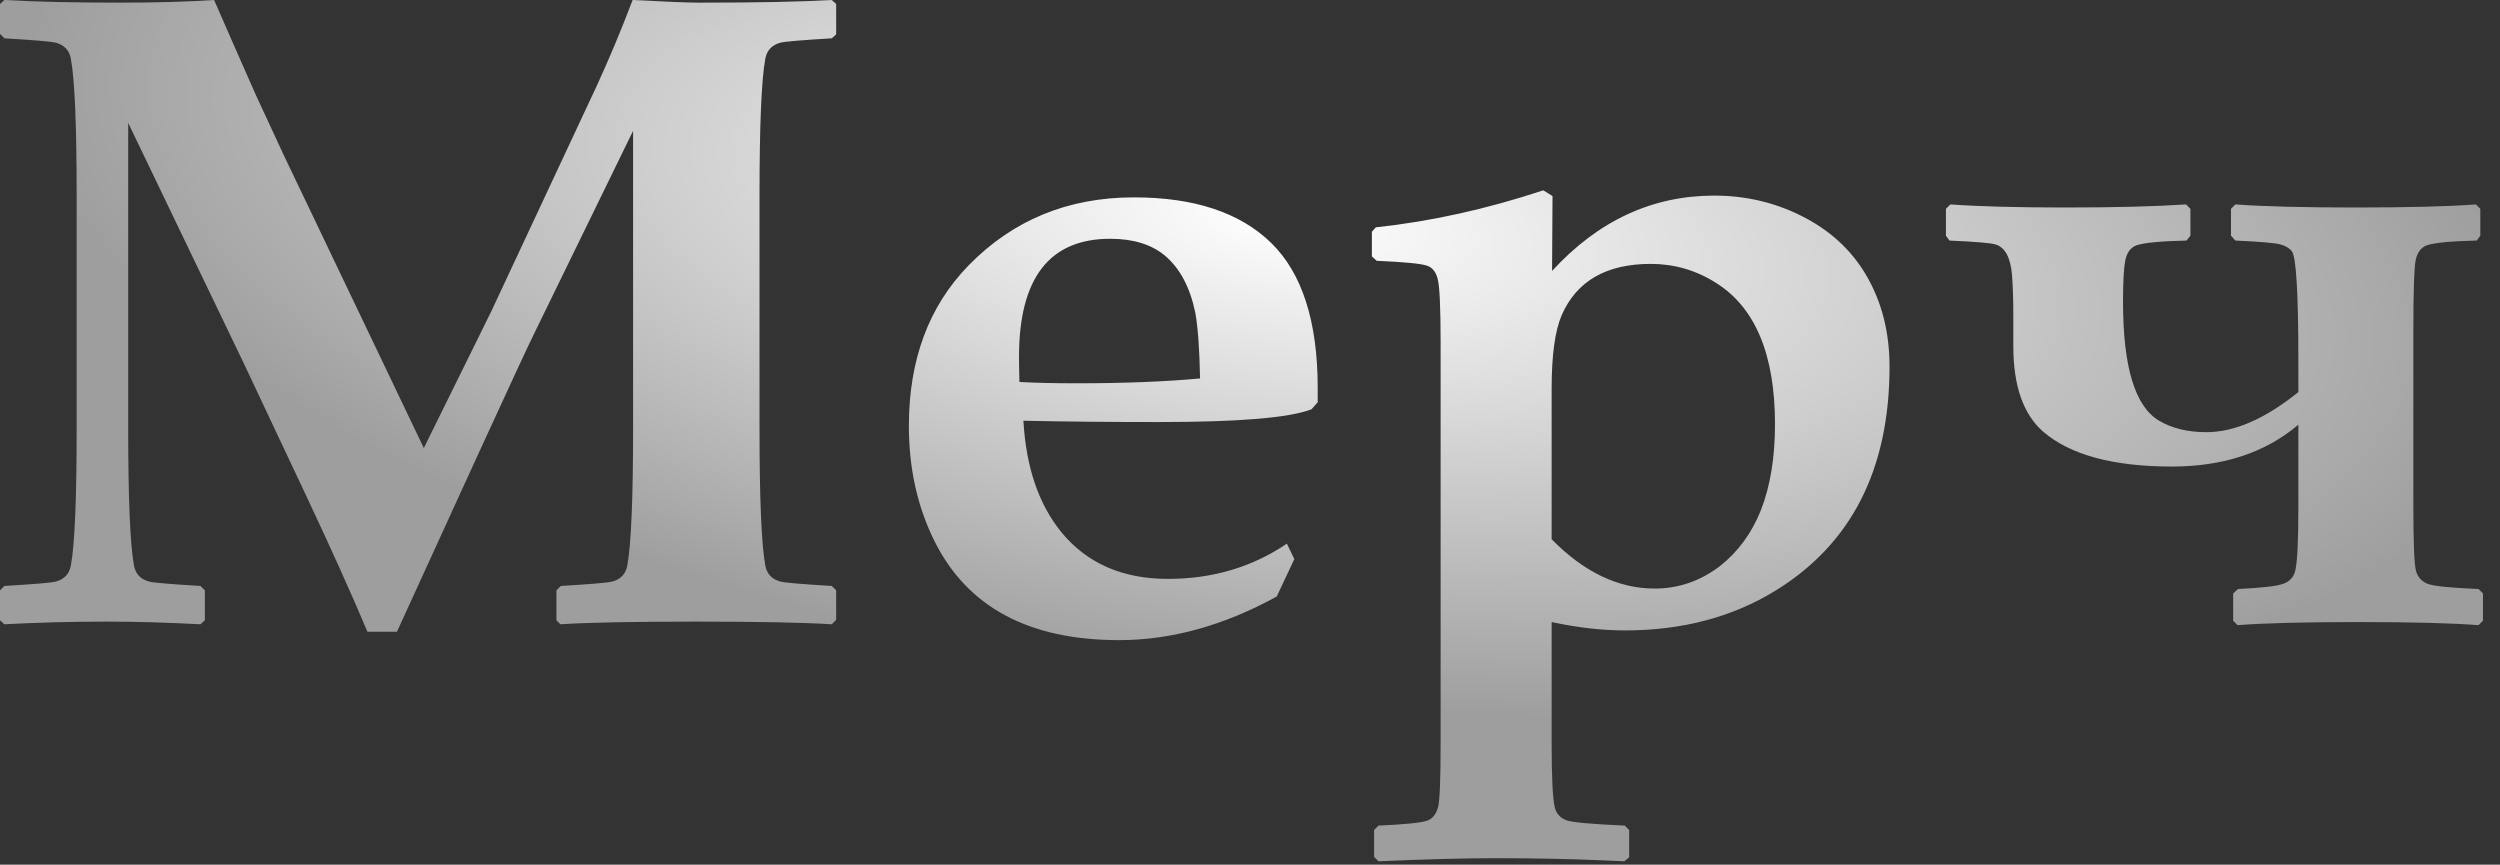 <?xml version="1.0" encoding="UTF-8"?> <svg xmlns="http://www.w3.org/2000/svg" width="133" height="46" viewBox="0 0 133 46" fill="none"><rect x="0" y="0" width="133" height="46" fill="#333333" stroke="none"/><path d="M44.484 32.977L44.25 33.211C42.703 33.117 40.297 33.07 37.031 33.07C33.688 33.07 31.281 33.117 29.812 33.211L29.602 33V31.406L29.836 31.172C31.43 31.078 32.344 31 32.578 30.938C33.031 30.812 33.297 30.523 33.375 30.07C33.578 28.945 33.68 26.523 33.68 22.805V6.961L28.453 17.672C28.156 18.266 27.141 20.453 25.406 24.234L21.117 33.609H19.547C18.734 31.672 17.633 29.227 16.242 26.273L12.961 19.312L6.82 6.539V22.805C6.82 26.523 6.922 28.945 7.125 30.07C7.203 30.523 7.469 30.812 7.922 30.938C8.156 31 9.07 31.078 10.664 31.172L10.898 31.406V33L10.664 33.211C8.867 33.117 7.195 33.07 5.648 33.07C3.852 33.07 2.047 33.117 0.234 33.211L0 33V31.406L0.234 31.172C1.828 31.078 2.742 31 2.977 30.938C3.43 30.812 3.695 30.523 3.773 30.07C3.977 28.945 4.078 26.523 4.078 22.805V10.406C4.078 6.688 3.977 4.266 3.773 3.141C3.695 2.688 3.43 2.398 2.977 2.273C2.742 2.211 1.828 2.133 0.234 2.039L0 1.805V0.211L0.234 0C1.859 0.094 3.914 0.141 6.398 0.141C8.305 0.141 9.969 0.094 11.391 0C11.906 1.188 12.641 2.859 13.594 5.016L15.094 8.25L22.547 23.836L26.133 16.57L31.734 4.594C32.391 3.172 33.031 1.641 33.656 0C35.422 0.094 36.609 0.141 37.219 0.141C40.281 0.141 42.625 0.094 44.25 0L44.484 0.211V1.828L44.25 2.039C42.656 2.133 41.742 2.211 41.508 2.273C41.055 2.398 40.789 2.688 40.711 3.141C40.508 4.266 40.406 6.688 40.406 10.406V22.805C40.406 26.523 40.508 28.945 40.711 30.07C40.789 30.523 41.055 30.812 41.508 30.938C41.742 31 42.656 31.078 44.25 31.172L44.484 31.406V32.977ZM70.102 21.398L69.773 21.773C68.617 22.227 65.914 22.453 61.664 22.453C59.023 22.453 56.617 22.43 54.445 22.383C54.586 24.867 55.266 26.852 56.484 28.336C57.844 29.977 59.727 30.797 62.133 30.797C64.508 30.797 66.617 30.172 68.461 28.922L68.859 29.742L67.922 31.734C65.109 33.281 62.312 34.055 59.531 34.055C54.734 34.055 51.461 32.297 49.711 28.781C48.805 26.953 48.352 24.914 48.352 22.664C48.352 19.148 49.406 16.305 51.516 14.133C53.875 11.711 56.812 10.5 60.328 10.5C63.531 10.5 65.961 11.305 67.617 12.914C69.273 14.523 70.102 17.102 70.102 20.648V21.398ZM63.844 20.133C63.812 18.539 63.727 17.367 63.586 16.617C63.305 15.273 62.766 14.266 61.969 13.594C61.25 13 60.281 12.703 59.062 12.703C55.828 12.703 54.211 14.797 54.211 18.984C54.211 19.328 54.219 19.773 54.234 20.32C55.016 20.367 56.023 20.391 57.258 20.391C59.789 20.391 61.984 20.305 63.844 20.133ZM100.523 19.5C100.523 24.984 98.484 28.969 94.406 31.453C92.125 32.844 89.469 33.539 86.438 33.539C85.234 33.539 83.938 33.391 82.547 33.094V39.539C82.547 41.336 82.602 42.469 82.711 42.938C82.789 43.281 83 43.516 83.344 43.641C83.641 43.75 84.672 43.844 86.438 43.922L86.672 44.156V45.609L86.414 45.82L85.336 45.773C83.539 45.695 81.602 45.656 79.523 45.656C77.914 45.656 75.852 45.711 73.336 45.82L73.102 45.586V44.156L73.336 43.922C74.727 43.859 75.586 43.773 75.914 43.664C76.195 43.57 76.391 43.336 76.5 42.961C76.594 42.633 76.641 41.492 76.641 39.539V18.258C76.641 16.305 76.586 15.156 76.477 14.812C76.383 14.453 76.195 14.227 75.914 14.133C75.586 14.023 74.695 13.938 73.242 13.875L72.984 13.641V12.328L73.195 12.094C76.117 11.781 79.086 11.125 82.102 10.125L82.594 10.43L82.57 14.414C85.023 11.742 87.898 10.406 91.195 10.406C92.836 10.406 94.367 10.758 95.789 11.461C97.305 12.211 98.461 13.258 99.258 14.602C100.102 16.023 100.523 17.656 100.523 19.5ZM94.43 22.57C94.43 18.867 93.383 16.359 91.289 15.047C90.227 14.375 89.07 14.039 87.82 14.039C85.461 14.039 83.883 14.945 83.086 16.758C82.727 17.586 82.547 18.891 82.547 20.672V28.688C84.266 30.438 86.094 31.312 88.031 31.312C89.297 31.312 90.453 30.914 91.5 30.117C92.469 29.352 93.195 28.359 93.68 27.141C94.18 25.859 94.43 24.336 94.43 22.57ZM132.094 33.023L131.859 33.258C130.422 33.148 128.281 33.094 125.438 33.094C122.609 33.094 120.477 33.148 119.039 33.258L118.805 33.023V31.57L119.062 31.336C120.344 31.273 121.148 31.18 121.477 31.055C121.82 30.93 122.031 30.695 122.109 30.352C122.219 29.898 122.273 28.766 122.273 26.953V22.594C120.523 24.078 118.281 24.82 115.547 24.82C112.422 24.82 110.141 24.203 108.703 22.969C107.641 22.047 107.109 20.531 107.109 18.422V16.852C107.109 15.961 107.086 15.219 107.039 14.625C106.961 13.703 106.672 13.164 106.172 13.008C105.938 12.93 105.117 12.859 103.711 12.797L103.523 12.539V11.109L103.758 10.875C105.273 10.984 107.32 11.039 109.898 11.039C112.523 11.039 114.656 10.984 116.297 10.875L116.531 11.109V12.539L116.32 12.797C114.945 12.828 114.055 12.914 113.648 13.055C113.336 13.18 113.141 13.453 113.062 13.875C112.984 14.281 112.945 15.008 112.945 16.055C112.945 19.523 113.586 21.633 114.867 22.383C115.555 22.789 116.391 22.992 117.375 22.992C118.875 22.992 120.508 22.281 122.273 20.859V19.195C122.273 15.586 122.156 13.641 121.922 13.359C121.797 13.203 121.602 13.086 121.336 13.008C121.086 12.93 120.281 12.859 118.922 12.797L118.688 12.539V11.109L118.922 10.875C120.406 10.984 122.539 11.039 125.32 11.039C128.133 11.039 130.266 10.984 131.719 10.875L131.953 11.109V12.539L131.766 12.797C130.391 12.828 129.5 12.914 129.094 13.055C128.781 13.18 128.586 13.453 128.508 13.875C128.43 14.281 128.391 15.539 128.391 17.648V26.953C128.391 28.891 128.438 30.031 128.531 30.375C128.625 30.703 128.828 30.93 129.141 31.055C129.453 31.18 130.359 31.273 131.859 31.336L132.094 31.57V33.023Z" fill="url(#paint0_radial_39_270)"></path><defs><radialGradient id="paint0_radial_39_270" cx="0" cy="0" r="1" gradientTransform="matrix(-66.861 -7.968 -0.883 25.452 68.036 11.57)" gradientUnits="userSpaceOnUse"><stop stop-color="white"></stop><stop offset="1" stop-color="#9E9E9E"></stop></radialGradient></defs></svg> 